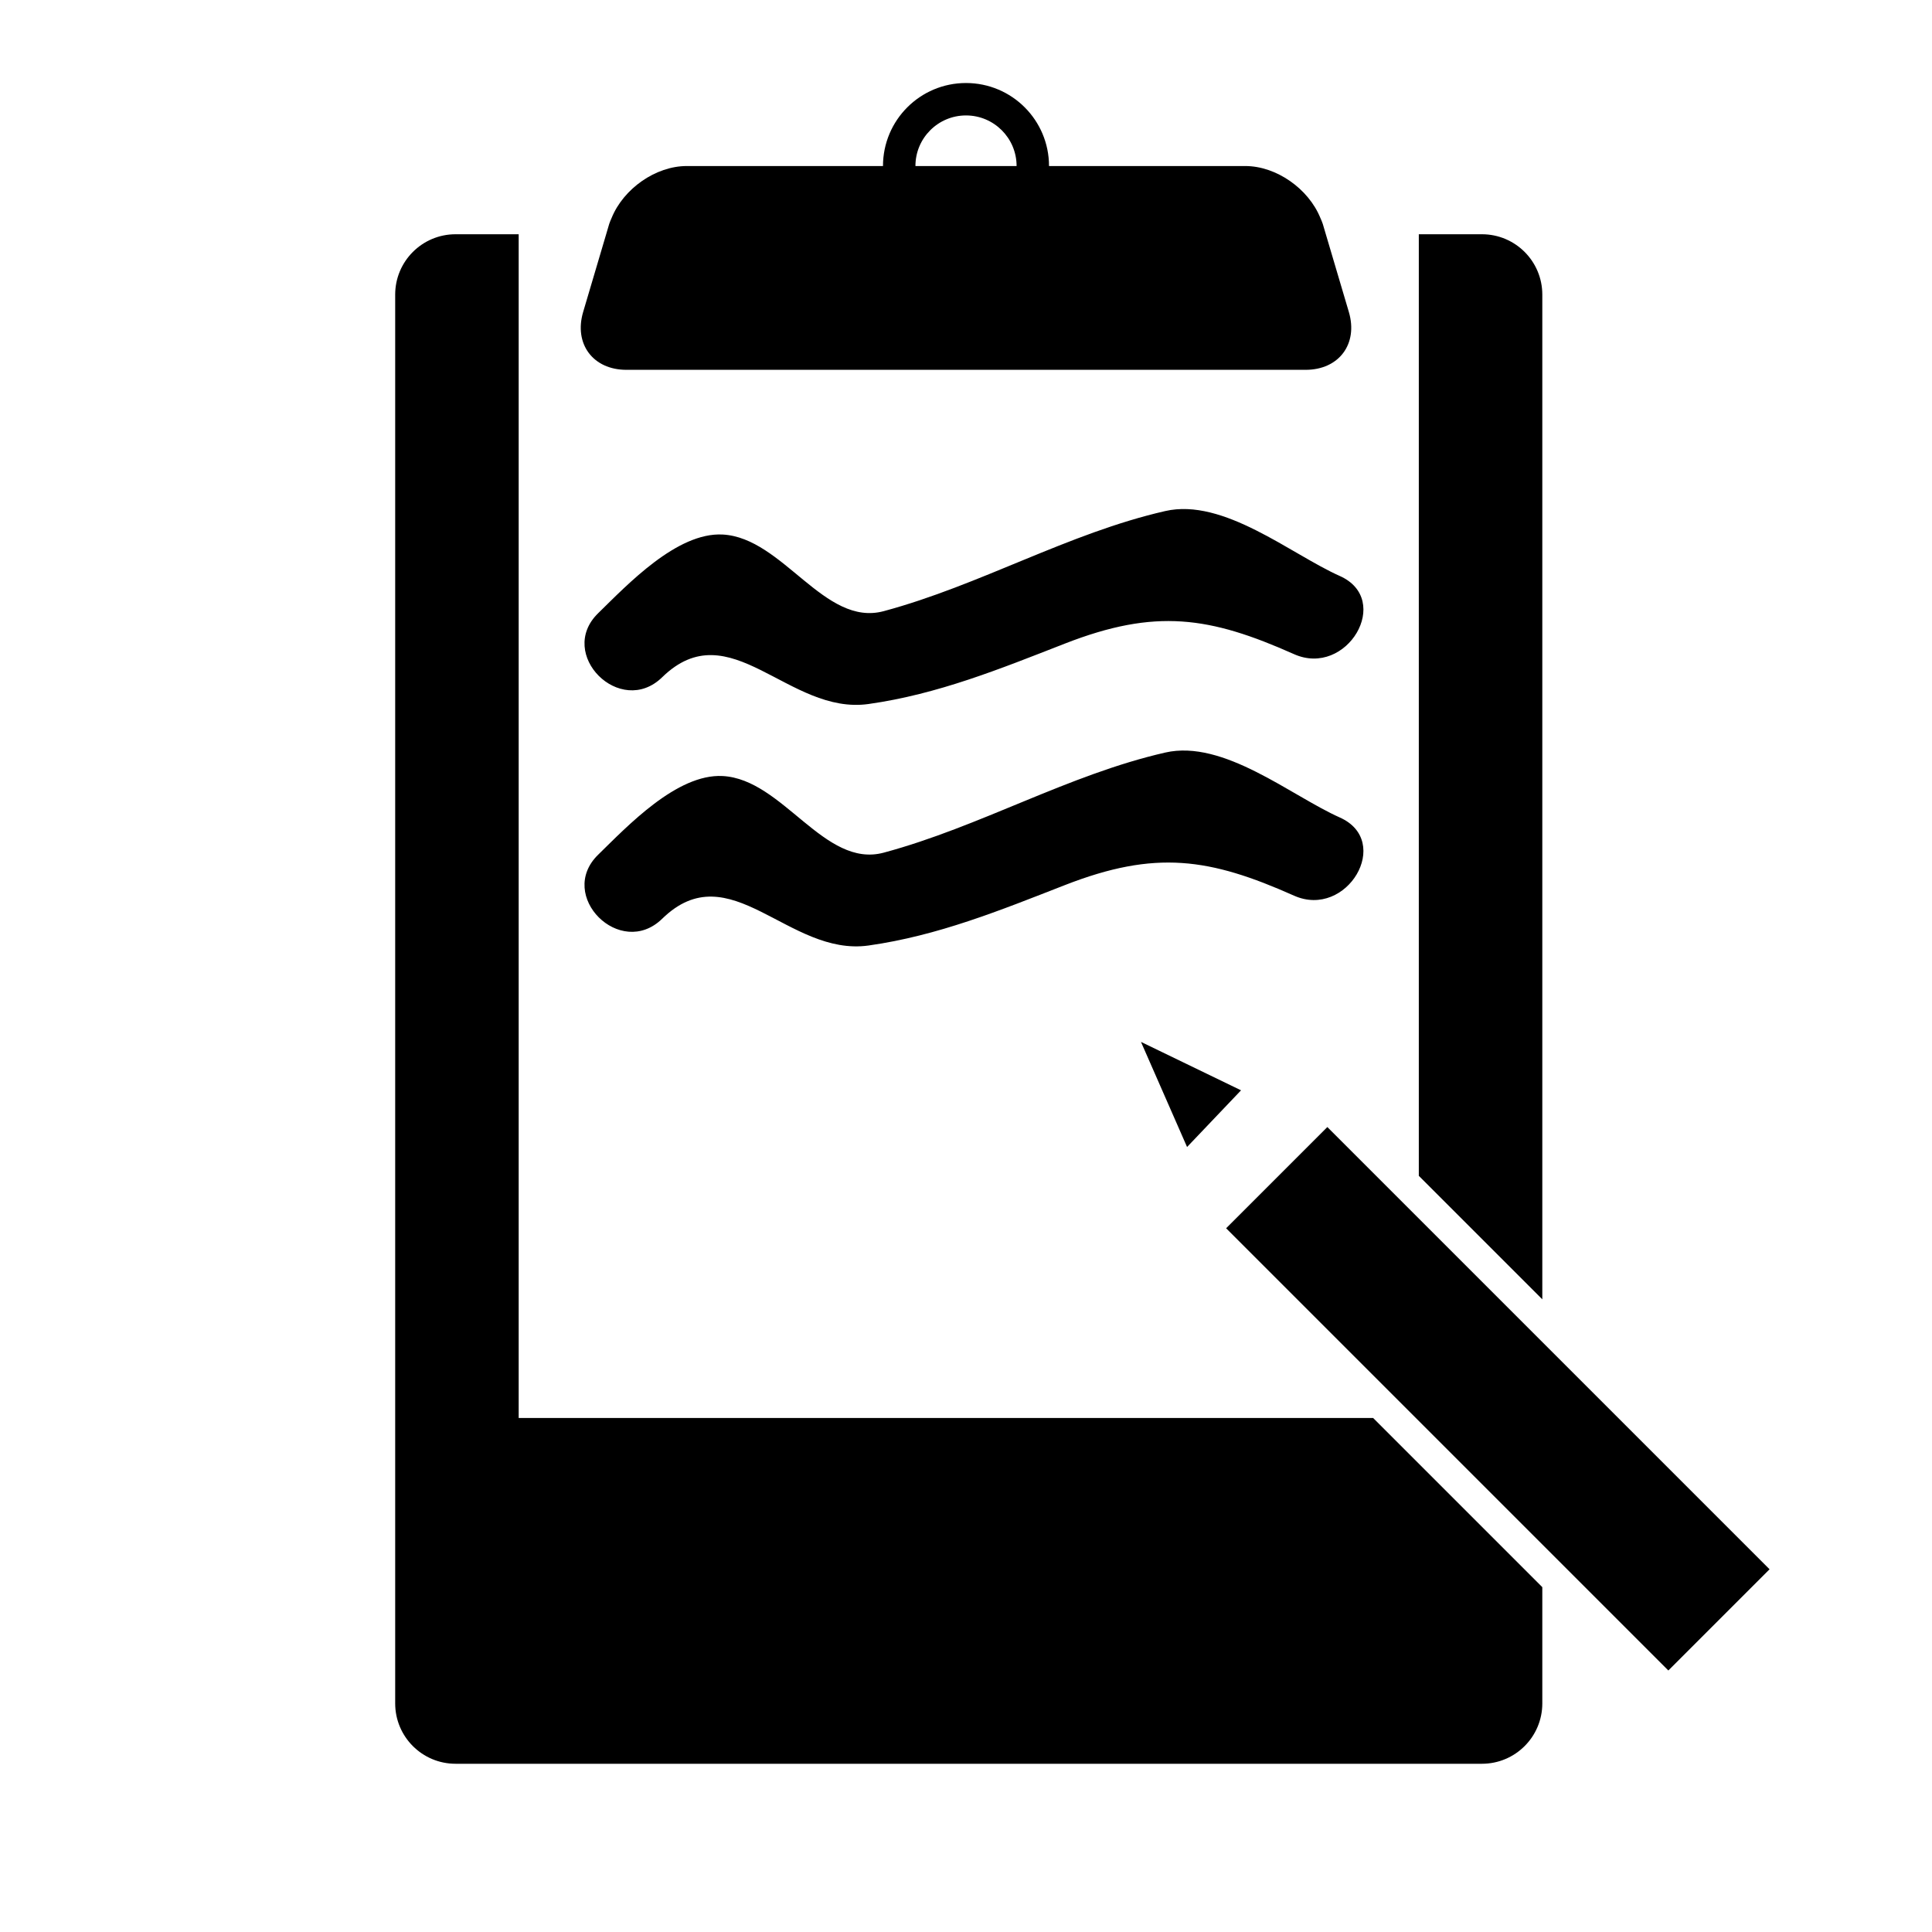 <?xml version="1.0" encoding="iso-8859-1"?>
<!-- Generator: Adobe Illustrator 17.0.0, SVG Export Plug-In . SVG Version: 6.00 Build 0)  -->
<!DOCTYPE svg PUBLIC "-//W3C//DTD SVG 1.1//EN" "http://www.w3.org/Graphics/SVG/1.1/DTD/svg11.dtd">
<svg version="1.1" id="Capa_1" xmlns="http://www.w3.org/2000/svg" xmlns:xlink="http://www.w3.org/1999/xlink" x="0px" y="0px"
	 width="64px" height="64px" viewBox="0 0 64 64" style="enable-background:new 0 0 64 64;" xml:space="preserve">
<g>
	<path d="M51.091,9.76c0-1.105-0.895-2-2-2H47v31.191l4.091,4.091V9.76z"/>
	<path d="M15.091,7.76c-1.105,0-2,0.895-2,2v46.667c0,1.105,0.895,2,2,2h34c1.105,0,2-0.895,2-2v-3.85l-5.604-5.604H17.182V7.76
		H15.091z"/>
	<path d="M43.92,7.76l-0.101-0.342c-0.021-0.07-0.054-0.135-0.082-0.203C43.344,6.252,42.282,5.5,41.25,5.5h-6.5
		c0-1.519-1.231-2.75-2.75-2.75s-2.75,1.231-2.75,2.75h-6.5c-1.032,0-2.094,0.752-2.487,1.714c-0.028,0.068-0.061,0.134-0.082,0.203
		L20.08,7.76l-0.762,2.573c-0.314,1.059,0.327,1.918,1.432,1.918h22.5c1.105,0,1.746-0.859,1.432-1.918L43.92,7.76z M32,3.824
		c0.925,0,1.676,0.75,1.676,1.676h-3.351C30.324,4.575,31.075,3.824,32,3.824z"/>
	<path d="M44.382,19.08c-1.615-0.72-3.849-2.593-5.781-2.151c-3.224,0.737-6.119,2.453-9.325,3.316
		c-1.971,0.531-3.334-2.431-5.337-2.538c-1.516-0.08-3.156,1.662-4.125,2.607c-1.387,1.353,0.736,3.472,2.121,2.121
		c2.247-2.192,4.18,1.262,6.838,0.886c2.298-0.325,4.35-1.161,6.5-2c3.007-1.174,4.799-0.897,7.594,0.349
		C44.619,22.451,46.146,19.866,44.382,19.08z"/>
	<path d="M44.382,27.08c-1.615-0.72-3.849-2.593-5.781-2.151c-3.224,0.737-6.119,2.453-9.325,3.316
		c-1.971,0.531-3.334-2.431-5.337-2.538c-1.516-0.08-3.156,1.662-4.125,2.607c-1.387,1.353,0.736,3.472,2.121,2.121
		c2.247-2.192,4.18,1.262,6.838,0.886c2.298-0.325,4.35-1.161,6.5-2c3.007-1.174,4.799-0.897,7.594,0.349
		C44.619,30.451,46.146,27.866,44.382,27.08z"/>
	<polygon points="43.97,37.335 40.617,40.688 46.901,46.972 51.091,51.162 55.266,55.337 58.619,51.984 51.091,44.456 47,40.365 	
		"/>
	<polygon points="41.111,36.118 37.796,34.514 39.323,37.996 	"/>
</g>
</svg>
